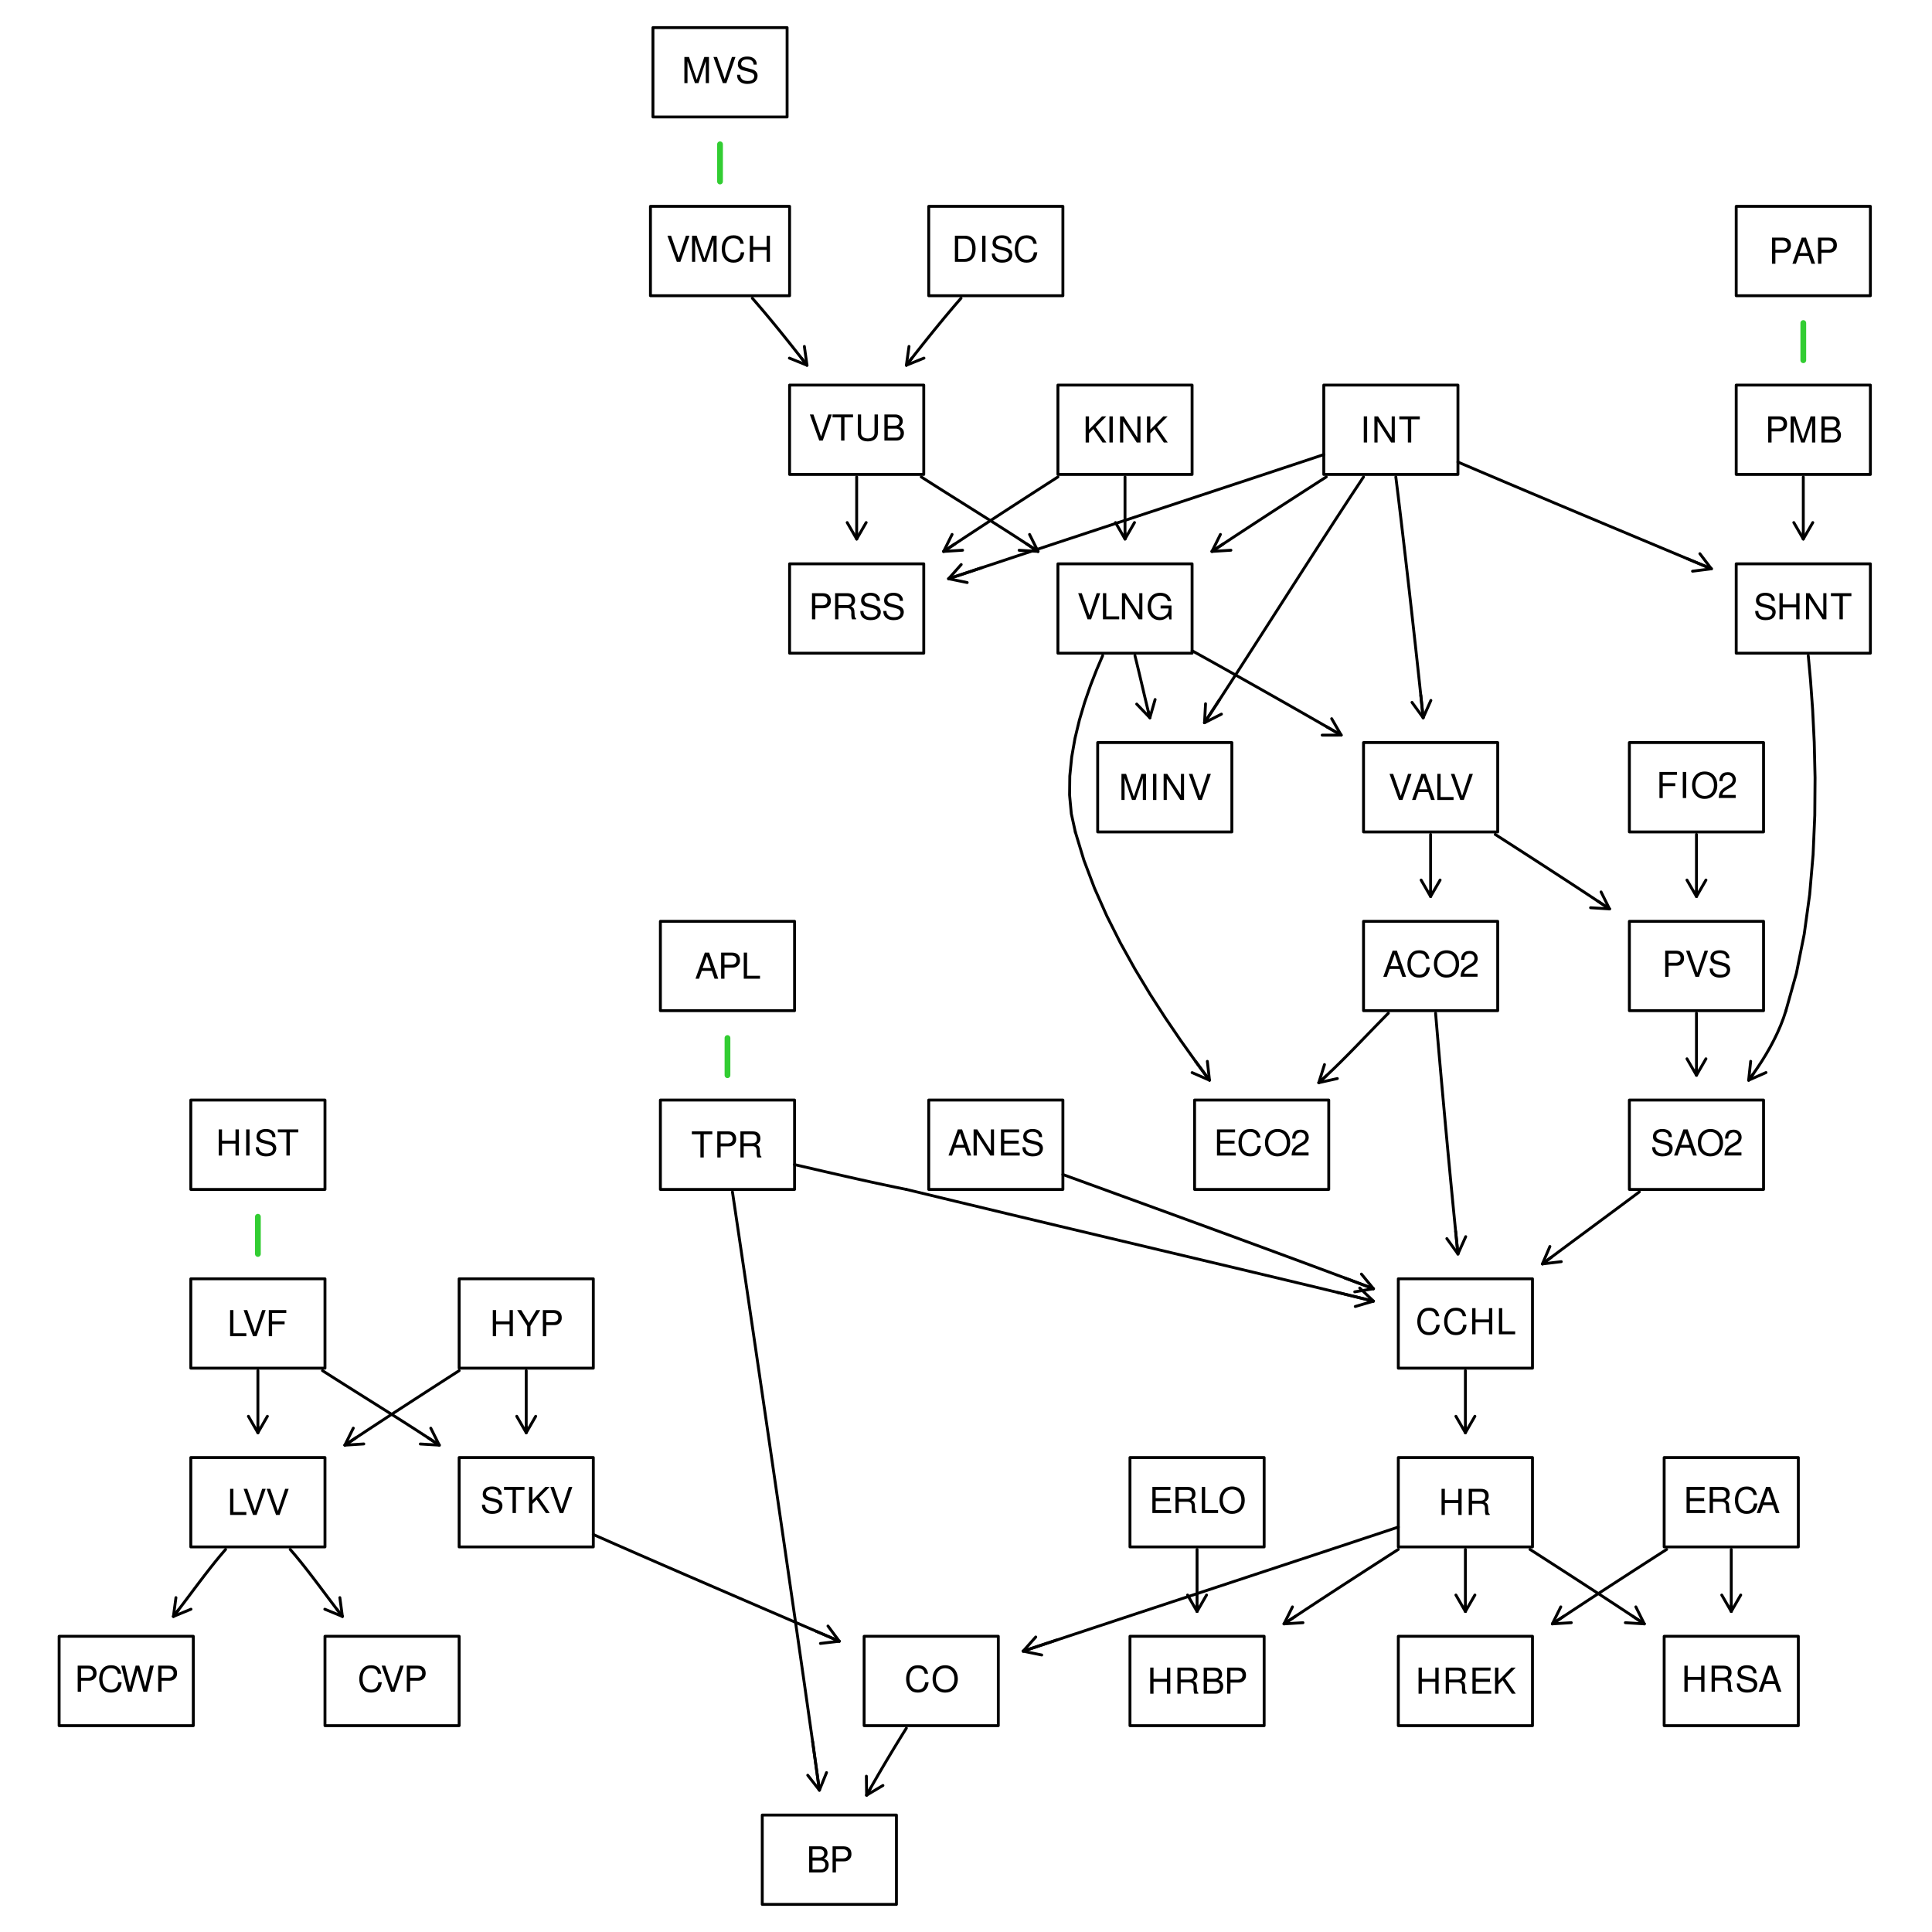 <?xml version="1.0" encoding="UTF-8"?>
<svg xmlns="http://www.w3.org/2000/svg" xmlns:xlink="http://www.w3.org/1999/xlink" width="504" height="504" viewBox="0 0 504 504">
<defs>
<g>
<g id="glyph-0-0">
<path d="M 4.422 -2.047 L 5.125 0 L 6.094 0 L 3.703 -6.812 L 2.594 -6.812 L 0.156 0 L 1.078 0 L 1.797 -2.047 Z M 4.188 -2.781 L 2.016 -2.781 L 3.141 -5.875 Z M 4.188 -2.781 "/>
</g>
<g id="glyph-0-1">
<path d="M 6.188 -4.703 C 5.922 -6.188 5.062 -6.922 3.562 -6.922 C 2.641 -6.922 1.906 -6.641 1.406 -6.078 C 0.781 -5.406 0.453 -4.422 0.453 -3.328 C 0.453 -2.203 0.797 -1.25 1.422 -0.578 C 1.969 -0.031 2.641 0.219 3.516 0.219 C 5.188 0.219 6.125 -0.688 6.328 -2.484 L 5.422 -2.484 C 5.359 -2.016 5.266 -1.703 5.125 -1.422 C 4.844 -0.875 4.266 -0.547 3.531 -0.547 C 2.172 -0.547 1.312 -1.641 1.312 -3.328 C 1.312 -5.078 2.125 -6.156 3.453 -6.156 C 4.016 -6.156 4.516 -6 4.797 -5.734 C 5.062 -5.5 5.188 -5.219 5.297 -4.703 Z M 6.188 -4.703 "/>
</g>
<g id="glyph-0-2">
<path d="M 3.641 -6.922 C 1.688 -6.922 0.359 -5.484 0.359 -3.359 C 0.359 -1.219 1.672 0.219 3.641 0.219 C 4.469 0.219 5.203 -0.031 5.75 -0.5 C 6.5 -1.125 6.938 -2.188 6.938 -3.297 C 6.938 -5.5 5.641 -6.922 3.641 -6.922 Z M 3.641 -6.156 C 5.109 -6.156 6.062 -5.047 6.062 -3.312 C 6.062 -1.672 5.078 -0.547 3.641 -0.547 C 2.188 -0.547 1.219 -1.672 1.219 -3.359 C 1.219 -5.031 2.188 -6.156 3.641 -6.156 Z M 3.641 -6.156 "/>
</g>
<g id="glyph-0-3">
<path d="M 4.734 -0.812 L 1.25 -0.812 C 1.328 -1.375 1.625 -1.734 2.438 -2.219 L 3.375 -2.75 C 4.297 -3.266 4.781 -3.953 4.781 -4.781 C 4.781 -5.344 4.547 -5.875 4.156 -6.234 C 3.766 -6.594 3.281 -6.75 2.656 -6.75 C 1.812 -6.75 1.188 -6.453 0.828 -5.875 C 0.594 -5.516 0.484 -5.109 0.469 -4.422 L 1.297 -4.422 C 1.312 -4.875 1.375 -5.156 1.484 -5.375 C 1.703 -5.781 2.125 -6.031 2.625 -6.031 C 3.375 -6.031 3.938 -5.5 3.938 -4.766 C 3.938 -4.219 3.625 -3.75 3.031 -3.422 L 2.172 -2.922 C 0.797 -2.125 0.391 -1.484 0.312 -0.016 L 4.734 -0.016 Z M 4.734 -0.812 "/>
</g>
<g id="glyph-0-4">
<path d="M 6.031 -6.812 L 5.219 -6.812 L 5.219 -1.25 L 1.656 -6.812 L 0.703 -6.812 L 0.703 0 L 1.531 0 L 1.531 -5.516 L 5.062 0 L 6.031 0 Z M 6.031 -6.812 "/>
</g>
<g id="glyph-0-5">
<path d="M 1.703 -3.109 L 5.422 -3.109 L 5.422 -3.875 L 1.703 -3.875 L 1.703 -6.047 L 5.562 -6.047 L 5.562 -6.812 L 0.844 -6.812 L 0.844 0 L 5.734 0 L 5.734 -0.766 L 1.703 -0.766 Z M 1.703 -3.109 "/>
</g>
<g id="glyph-0-6">
<path d="M 5.562 -4.812 C 5.562 -5.281 5.547 -5.406 5.391 -5.734 C 5.016 -6.516 4.219 -6.922 3.078 -6.922 C 1.578 -6.922 0.656 -6.156 0.656 -4.922 C 0.656 -4.094 1.094 -3.562 1.984 -3.328 L 3.688 -2.891 C 4.547 -2.656 4.938 -2.312 4.938 -1.781 C 4.938 -1.422 4.734 -1.047 4.453 -0.844 C 4.172 -0.641 3.75 -0.547 3.203 -0.547 C 2.453 -0.547 1.953 -0.734 1.625 -1.125 C 1.375 -1.422 1.266 -1.75 1.266 -2.172 L 0.453 -2.172 C 0.453 -1.547 0.578 -1.125 0.844 -0.75 C 1.312 -0.109 2.109 0.219 3.141 0.219 C 3.953 0.219 4.609 0.031 5.062 -0.312 C 5.516 -0.672 5.797 -1.281 5.797 -1.875 C 5.797 -2.703 5.281 -3.328 4.359 -3.578 L 2.641 -4.031 C 1.828 -4.266 1.516 -4.516 1.516 -5.047 C 1.516 -5.734 2.125 -6.188 3.047 -6.188 C 4.125 -6.188 4.734 -5.703 4.75 -4.812 Z M 5.562 -4.812 "/>
</g>
<g id="glyph-0-7">
<path d="M 1.719 -2.891 L 3.859 -2.891 C 4.391 -2.891 4.812 -3.047 5.172 -3.375 C 5.594 -3.75 5.766 -4.188 5.766 -4.812 C 5.766 -6.094 5.016 -6.812 3.656 -6.812 L 0.844 -6.812 L 0.844 0 L 1.719 0 Z M 1.719 -3.656 L 1.719 -6.047 L 3.531 -6.047 C 4.359 -6.047 4.859 -5.594 4.859 -4.844 C 4.859 -4.109 4.359 -3.656 3.531 -3.656 Z M 1.719 -3.656 "/>
</g>
<g id="glyph-0-8">
<path d="M 1.609 -6.812 L 0.75 -6.812 L 0.75 0 L 4.984 0 L 4.984 -0.766 L 1.609 -0.766 Z M 1.609 -6.812 "/>
</g>
<g id="glyph-0-9">
<path d="M 0.734 0 L 3.812 0 C 4.453 0 4.938 -0.172 5.297 -0.562 C 5.641 -0.922 5.828 -1.406 5.828 -1.938 C 5.828 -2.766 5.453 -3.266 4.578 -3.594 C 5.203 -3.891 5.516 -4.375 5.516 -5.078 C 5.516 -5.594 5.328 -6.016 4.984 -6.328 C 4.609 -6.656 4.156 -6.812 3.5 -6.812 L 0.734 -6.812 Z M 1.609 -3.875 L 1.609 -6.047 L 3.281 -6.047 C 3.781 -6.047 4.047 -5.984 4.281 -5.797 C 4.516 -5.609 4.656 -5.328 4.656 -4.969 C 4.656 -4.594 4.516 -4.312 4.281 -4.125 C 4.047 -3.938 3.781 -3.875 3.281 -3.875 Z M 1.609 -0.766 L 1.609 -3.109 L 3.734 -3.109 C 4.5 -3.109 4.953 -2.672 4.953 -1.938 C 4.953 -1.203 4.5 -0.766 3.734 -0.766 Z M 1.609 -0.766 "/>
</g>
<g id="glyph-0-10">
<path d="M 5.156 -3.109 L 5.156 0 L 6.016 0 L 6.016 -6.812 L 5.156 -6.812 L 5.156 -3.875 L 1.641 -3.875 L 1.641 -6.812 L 0.781 -6.812 L 0.781 0 L 1.641 0 L 1.641 -3.109 Z M 5.156 -3.109 "/>
</g>
<g id="glyph-0-11">
<path d="M 3.656 0 L 6.031 -6.812 L 5.109 -6.812 L 3.219 -1.047 L 1.219 -6.812 L 0.281 -6.812 L 2.734 0 Z M 3.656 0 "/>
</g>
<g id="glyph-0-12">
<path d="M 0.828 0 L 3.453 0 C 5.172 0 6.234 -1.297 6.234 -3.406 C 6.234 -5.516 5.188 -6.812 3.453 -6.812 L 0.828 -6.812 Z M 1.703 -0.766 L 1.703 -6.047 L 3.312 -6.047 C 4.656 -6.047 5.359 -5.141 5.359 -3.406 C 5.359 -1.672 4.656 -0.766 3.312 -0.766 Z M 1.703 -0.766 "/>
</g>
<g id="glyph-0-13">
<path d="M 1.812 -6.812 L 0.938 -6.812 L 0.938 0 L 1.812 0 Z M 1.812 -6.812 "/>
</g>
<g id="glyph-0-14">
<path d="M 1.734 -2.938 L 3.984 -2.938 C 4.75 -2.938 5.109 -2.562 5.109 -1.719 L 5.094 -1.109 C 5.094 -0.688 5.172 -0.281 5.281 0 L 6.344 0 L 6.344 -0.219 C 6.016 -0.438 5.953 -0.688 5.938 -1.594 C 5.922 -2.703 5.75 -3.047 5.016 -3.359 C 5.781 -3.75 6.078 -4.203 6.078 -4.984 C 6.078 -6.172 5.359 -6.812 4.016 -6.812 L 0.875 -6.812 L 0.875 0 L 1.734 0 Z M 1.734 -3.703 L 1.734 -6.047 L 3.844 -6.047 C 4.328 -6.047 4.609 -5.969 4.828 -5.781 C 5.062 -5.594 5.172 -5.281 5.172 -4.875 C 5.172 -4.062 4.766 -3.703 3.844 -3.703 Z M 1.734 -3.703 "/>
</g>
<g id="glyph-0-15">
<path d="M 1.703 -3.109 L 4.969 -3.109 L 4.969 -3.875 L 1.703 -3.875 L 1.703 -6.047 L 5.406 -6.047 L 5.406 -6.812 L 0.844 -6.812 L 0.844 0 L 1.703 0 Z M 1.703 -3.109 "/>
</g>
<g id="glyph-0-16">
<path d="M 3.312 -6.047 L 5.547 -6.047 L 5.547 -6.812 L 0.203 -6.812 L 0.203 -6.047 L 2.438 -6.047 L 2.438 0 L 3.312 0 Z M 3.312 -6.047 "/>
</g>
<g id="glyph-0-17">
<path d="M 1.609 -2.375 L 2.719 -3.5 L 5.125 0 L 6.141 0 L 3.344 -4.031 L 6.125 -6.812 L 5 -6.812 L 1.609 -3.359 L 1.609 -6.812 L 0.734 -6.812 L 0.734 0 L 1.609 0 Z M 1.609 -2.375 "/>
</g>
<g id="glyph-0-18">
<path d="M 3.609 -2.672 L 6.172 -6.812 L 5.141 -6.812 L 3.203 -3.5 L 1.203 -6.812 L 0.125 -6.812 L 2.75 -2.672 L 2.75 0 L 3.609 0 Z M 3.609 -2.672 "/>
</g>
<g id="glyph-0-19">
<path d="M 4.375 0 L 6.281 -5.703 L 6.281 0 L 7.109 0 L 7.109 -6.812 L 5.906 -6.812 L 3.922 -0.875 L 1.906 -6.812 L 0.703 -6.812 L 0.703 0 L 1.516 0 L 1.516 -5.703 L 3.453 0 Z M 4.375 0 "/>
</g>
<g id="glyph-0-20">
<path d="M 6.953 0 L 8.688 -6.812 L 7.703 -6.812 L 6.453 -1.281 L 4.906 -6.812 L 3.969 -6.812 L 2.453 -1.281 L 1.172 -6.812 L 0.203 -6.812 L 1.953 0 L 2.906 0 L 4.422 -5.594 L 6 0 Z M 6.953 0 "/>
</g>
<g id="glyph-0-21">
<path d="M 6.625 -3.594 L 3.781 -3.594 L 3.781 -2.828 L 5.859 -2.828 L 5.859 -2.641 C 5.859 -1.422 4.969 -0.547 3.719 -0.547 C 3.031 -0.547 2.406 -0.797 2 -1.25 C 1.547 -1.734 1.281 -2.547 1.281 -3.375 C 1.281 -5.062 2.234 -6.156 3.672 -6.156 C 4.703 -6.156 5.453 -5.625 5.641 -4.75 L 6.531 -4.75 C 6.281 -6.125 5.234 -6.922 3.688 -6.922 C 2.844 -6.922 2.172 -6.703 1.641 -6.266 C 0.844 -5.609 0.406 -4.562 0.406 -3.328 C 0.406 -1.25 1.688 0.219 3.531 0.219 C 4.453 0.219 5.188 -0.125 5.859 -0.875 L 6.078 0.031 L 6.625 0.031 Z M 6.625 -3.594 "/>
</g>
<g id="glyph-0-22">
<path d="M 5.156 -6.812 L 5.156 -2.031 C 5.156 -1.109 4.5 -0.547 3.406 -0.547 C 2.891 -0.547 2.484 -0.672 2.156 -0.906 C 1.828 -1.172 1.656 -1.516 1.656 -2.031 L 1.656 -6.812 L 0.797 -6.812 L 0.797 -2.031 C 0.797 -0.641 1.781 0.219 3.406 0.219 C 5 0.219 6.031 -0.656 6.031 -2.031 L 6.031 -6.812 Z M 5.156 -6.812 "/>
</g>
</g>
</defs>
<rect x="-50.4" y="-50.4" width="604.8" height="604.8" fill="rgb(100%, 100%, 100%)" fill-opacity="1"/>
<path fill="none" stroke-width="0.75" stroke-linecap="round" stroke-linejoin="round" stroke="rgb(0%, 0%, 0%)" stroke-opacity="1" stroke-miterlimit="10" d="M 355.703 263.656 L 390.703 263.656 L 390.703 240.344 L 355.703 240.344 Z M 355.703 263.656 "/>
<path fill="none" stroke-width="0.75" stroke-linecap="round" stroke-linejoin="round" stroke="rgb(0%, 0%, 0%)" stroke-opacity="1" stroke-miterlimit="10" d="M 242.277 310.285 L 277.277 310.285 L 277.277 286.973 L 242.277 286.973 Z M 242.277 310.285 "/>
<path fill="none" stroke-width="0.75" stroke-linecap="round" stroke-linejoin="round" stroke="rgb(0%, 0%, 0%)" stroke-opacity="1" stroke-miterlimit="10" d="M 172.277 263.656 L 207.277 263.656 L 207.277 240.344 L 172.277 240.344 Z M 172.277 263.656 "/>
<path fill="none" stroke-width="0.75" stroke-linecap="round" stroke-linejoin="round" stroke="rgb(0%, 0%, 0%)" stroke-opacity="1" stroke-miterlimit="10" d="M 198.852 496.801 L 233.852 496.801 L 233.852 473.488 L 198.852 473.488 Z M 198.852 496.801 "/>
<path fill="none" stroke-width="0.75" stroke-linecap="round" stroke-linejoin="round" stroke="rgb(0%, 0%, 0%)" stroke-opacity="1" stroke-miterlimit="10" d="M 364.777 356.914 L 399.777 356.914 L 399.777 333.602 L 364.777 333.602 Z M 364.777 356.914 "/>
<path fill="none" stroke-width="0.75" stroke-linecap="round" stroke-linejoin="round" stroke="rgb(0%, 0%, 0%)" stroke-opacity="1" stroke-miterlimit="10" d="M 225.426 450.172 L 260.426 450.172 L 260.426 426.859 L 225.426 426.859 Z M 225.426 450.172 "/>
<path fill="none" stroke-width="0.75" stroke-linecap="round" stroke-linejoin="round" stroke="rgb(0%, 0%, 0%)" stroke-opacity="1" stroke-miterlimit="10" d="M 84.777 450.172 L 119.777 450.172 L 119.777 426.859 L 84.777 426.859 Z M 84.777 450.172 "/>
<path fill="none" stroke-width="0.75" stroke-linecap="round" stroke-linejoin="round" stroke="rgb(0%, 0%, 0%)" stroke-opacity="1" stroke-miterlimit="10" d="M 242.277 77.145 L 277.277 77.145 L 277.277 53.832 L 242.277 53.832 Z M 242.277 77.145 "/>
<path fill="none" stroke-width="0.75" stroke-linecap="round" stroke-linejoin="round" stroke="rgb(0%, 0%, 0%)" stroke-opacity="1" stroke-miterlimit="10" d="M 311.629 310.285 L 346.629 310.285 L 346.629 286.973 L 311.629 286.973 Z M 311.629 310.285 "/>
<path fill="none" stroke-width="0.75" stroke-linecap="round" stroke-linejoin="round" stroke="rgb(0%, 0%, 0%)" stroke-opacity="1" stroke-miterlimit="10" d="M 434.129 403.543 L 469.129 403.543 L 469.129 380.23 L 434.129 380.23 Z M 434.129 403.543 "/>
<path fill="none" stroke-width="0.75" stroke-linecap="round" stroke-linejoin="round" stroke="rgb(0%, 0%, 0%)" stroke-opacity="1" stroke-miterlimit="10" d="M 294.777 403.543 L 329.777 403.543 L 329.777 380.23 L 294.777 380.23 Z M 294.777 403.543 "/>
<path fill="none" stroke-width="0.75" stroke-linecap="round" stroke-linejoin="round" stroke="rgb(0%, 0%, 0%)" stroke-opacity="1" stroke-miterlimit="10" d="M 425.055 217.027 L 460.055 217.027 L 460.055 193.715 L 425.055 193.715 Z M 425.055 217.027 "/>
<path fill="none" stroke-width="0.75" stroke-linecap="round" stroke-linejoin="round" stroke="rgb(0%, 0%, 0%)" stroke-opacity="1" stroke-miterlimit="10" d="M 49.777 310.285 L 84.777 310.285 L 84.777 286.973 L 49.777 286.973 Z M 49.777 310.285 "/>
<path fill="none" stroke-width="0.75" stroke-linecap="round" stroke-linejoin="round" stroke="rgb(0%, 0%, 0%)" stroke-opacity="1" stroke-miterlimit="10" d="M 364.777 403.543 L 399.777 403.543 L 399.777 380.23 L 364.777 380.23 Z M 364.777 403.543 "/>
<path fill="none" stroke-width="0.75" stroke-linecap="round" stroke-linejoin="round" stroke="rgb(0%, 0%, 0%)" stroke-opacity="1" stroke-miterlimit="10" d="M 294.777 450.172 L 329.777 450.172 L 329.777 426.859 L 294.777 426.859 Z M 294.777 450.172 "/>
<path fill="none" stroke-width="0.75" stroke-linecap="round" stroke-linejoin="round" stroke="rgb(0%, 0%, 0%)" stroke-opacity="1" stroke-miterlimit="10" d="M 364.777 450.172 L 399.777 450.172 L 399.777 426.859 L 364.777 426.859 Z M 364.777 450.172 "/>
<path fill="none" stroke-width="0.75" stroke-linecap="round" stroke-linejoin="round" stroke="rgb(0%, 0%, 0%)" stroke-opacity="1" stroke-miterlimit="10" d="M 434.129 450.172 L 469.129 450.172 L 469.129 426.859 L 434.129 426.859 Z M 434.129 450.172 "/>
<path fill="none" stroke-width="0.75" stroke-linecap="round" stroke-linejoin="round" stroke="rgb(0%, 0%, 0%)" stroke-opacity="1" stroke-miterlimit="10" d="M 119.777 356.914 L 154.777 356.914 L 154.777 333.602 L 119.777 333.602 Z M 119.777 356.914 "/>
<path fill="none" stroke-width="0.75" stroke-linecap="round" stroke-linejoin="round" stroke="rgb(0%, 0%, 0%)" stroke-opacity="1" stroke-miterlimit="10" d="M 345.332 123.77 L 380.332 123.77 L 380.332 100.457 L 345.332 100.457 Z M 345.332 123.77 "/>
<path fill="none" stroke-width="0.75" stroke-linecap="round" stroke-linejoin="round" stroke="rgb(0%, 0%, 0%)" stroke-opacity="1" stroke-miterlimit="10" d="M 275.98 123.77 L 310.98 123.77 L 310.98 100.457 L 275.98 100.457 Z M 275.98 123.77 "/>
<path fill="none" stroke-width="0.75" stroke-linecap="round" stroke-linejoin="round" stroke="rgb(0%, 0%, 0%)" stroke-opacity="1" stroke-miterlimit="10" d="M 49.777 356.914 L 84.777 356.914 L 84.777 333.602 L 49.777 333.602 Z M 49.777 356.914 "/>
<path fill="none" stroke-width="0.75" stroke-linecap="round" stroke-linejoin="round" stroke="rgb(0%, 0%, 0%)" stroke-opacity="1" stroke-miterlimit="10" d="M 49.777 403.543 L 84.777 403.543 L 84.777 380.23 L 49.777 380.23 Z M 49.777 403.543 "/>
<path fill="none" stroke-width="0.75" stroke-linecap="round" stroke-linejoin="round" stroke="rgb(0%, 0%, 0%)" stroke-opacity="1" stroke-miterlimit="10" d="M 286.352 217.027 L 321.352 217.027 L 321.352 193.715 L 286.352 193.715 Z M 286.352 217.027 "/>
<path fill="none" stroke-width="0.75" stroke-linecap="round" stroke-linejoin="round" stroke="rgb(0%, 0%, 0%)" stroke-opacity="1" stroke-miterlimit="10" d="M 170.332 30.516 L 205.332 30.516 L 205.332 7.203 L 170.332 7.203 Z M 170.332 30.516 "/>
<path fill="none" stroke-width="0.75" stroke-linecap="round" stroke-linejoin="round" stroke="rgb(0%, 0%, 0%)" stroke-opacity="1" stroke-miterlimit="10" d="M 452.926 77.145 L 487.926 77.145 L 487.926 53.832 L 452.926 53.832 Z M 452.926 77.145 "/>
<path fill="none" stroke-width="0.75" stroke-linecap="round" stroke-linejoin="round" stroke="rgb(0%, 0%, 0%)" stroke-opacity="1" stroke-miterlimit="10" d="M 15.426 450.172 L 50.426 450.172 L 50.426 426.859 L 15.426 426.859 Z M 15.426 450.172 "/>
<path fill="none" stroke-width="0.75" stroke-linecap="round" stroke-linejoin="round" stroke="rgb(0%, 0%, 0%)" stroke-opacity="1" stroke-miterlimit="10" d="M 452.926 123.77 L 487.926 123.77 L 487.926 100.457 L 452.926 100.457 Z M 452.926 123.77 "/>
<path fill="none" stroke-width="0.75" stroke-linecap="round" stroke-linejoin="round" stroke="rgb(0%, 0%, 0%)" stroke-opacity="1" stroke-miterlimit="10" d="M 205.98 170.398 L 240.98 170.398 L 240.98 147.086 L 205.98 147.086 Z M 205.98 170.398 "/>
<path fill="none" stroke-width="0.75" stroke-linecap="round" stroke-linejoin="round" stroke="rgb(0%, 0%, 0%)" stroke-opacity="1" stroke-miterlimit="10" d="M 425.055 263.656 L 460.055 263.656 L 460.055 240.344 L 425.055 240.344 Z M 425.055 263.656 "/>
<path fill="none" stroke-width="0.75" stroke-linecap="round" stroke-linejoin="round" stroke="rgb(0%, 0%, 0%)" stroke-opacity="1" stroke-miterlimit="10" d="M 425.055 310.285 L 460.055 310.285 L 460.055 286.973 L 425.055 286.973 Z M 425.055 310.285 "/>
<path fill="none" stroke-width="0.75" stroke-linecap="round" stroke-linejoin="round" stroke="rgb(0%, 0%, 0%)" stroke-opacity="1" stroke-miterlimit="10" d="M 452.926 170.398 L 487.926 170.398 L 487.926 147.086 L 452.926 147.086 Z M 452.926 170.398 "/>
<path fill="none" stroke-width="0.75" stroke-linecap="round" stroke-linejoin="round" stroke="rgb(0%, 0%, 0%)" stroke-opacity="1" stroke-miterlimit="10" d="M 119.777 403.543 L 154.777 403.543 L 154.777 380.23 L 119.777 380.23 Z M 119.777 403.543 "/>
<path fill="none" stroke-width="0.75" stroke-linecap="round" stroke-linejoin="round" stroke="rgb(0%, 0%, 0%)" stroke-opacity="1" stroke-miterlimit="10" d="M 172.277 310.285 L 207.277 310.285 L 207.277 286.973 L 172.277 286.973 Z M 172.277 310.285 "/>
<path fill="none" stroke-width="0.75" stroke-linecap="round" stroke-linejoin="round" stroke="rgb(0%, 0%, 0%)" stroke-opacity="1" stroke-miterlimit="10" d="M 355.703 217.027 L 390.703 217.027 L 390.703 193.715 L 355.703 193.715 Z M 355.703 217.027 "/>
<path fill="none" stroke-width="0.75" stroke-linecap="round" stroke-linejoin="round" stroke="rgb(0%, 0%, 0%)" stroke-opacity="1" stroke-miterlimit="10" d="M 275.98 170.398 L 310.98 170.398 L 310.98 147.086 L 275.98 147.086 Z M 275.98 170.398 "/>
<path fill="none" stroke-width="0.75" stroke-linecap="round" stroke-linejoin="round" stroke="rgb(0%, 0%, 0%)" stroke-opacity="1" stroke-miterlimit="10" d="M 169.684 77.145 L 205.98 77.145 L 205.98 53.832 L 169.684 53.832 Z M 169.684 77.145 "/>
<path fill="none" stroke-width="0.75" stroke-linecap="round" stroke-linejoin="round" stroke="rgb(0%, 0%, 0%)" stroke-opacity="1" stroke-miterlimit="10" d="M 205.98 123.77 L 240.98 123.77 L 240.98 100.457 L 205.98 100.457 Z M 205.98 123.77 "/>
<g fill="rgb(0%, 0%, 0%)" fill-opacity="1">
<use xlink:href="#glyph-0-0" x="360.703" y="254.816"/>
<use xlink:href="#glyph-0-1" x="366.703" y="254.816"/>
<use xlink:href="#glyph-0-2" x="373.703" y="254.816"/>
<use xlink:href="#glyph-0-3" x="380.703" y="254.816"/>
</g>
<g fill="rgb(0%, 0%, 0%)" fill-opacity="1">
<use xlink:href="#glyph-0-0" x="247.277" y="301.445"/>
<use xlink:href="#glyph-0-4" x="253.277" y="301.445"/>
<use xlink:href="#glyph-0-5" x="260.277" y="301.445"/>
<use xlink:href="#glyph-0-6" x="266.277" y="301.445"/>
</g>
<g fill="rgb(0%, 0%, 0%)" fill-opacity="1">
<use xlink:href="#glyph-0-0" x="181.277" y="255.316"/>
<use xlink:href="#glyph-0-7" x="187.277" y="255.316"/>
<use xlink:href="#glyph-0-8" x="193.277" y="255.316"/>
</g>
<g fill="rgb(0%, 0%, 0%)" fill-opacity="1">
<use xlink:href="#glyph-0-9" x="210.352" y="488.461"/>
<use xlink:href="#glyph-0-7" x="216.352" y="488.461"/>
</g>
<g fill="rgb(0%, 0%, 0%)" fill-opacity="1">
<use xlink:href="#glyph-0-1" x="369.277" y="348.074"/>
<use xlink:href="#glyph-0-1" x="376.277" y="348.074"/>
<use xlink:href="#glyph-0-10" x="383.277" y="348.074"/>
<use xlink:href="#glyph-0-8" x="390.277" y="348.074"/>
</g>
<g fill="rgb(0%, 0%, 0%)" fill-opacity="1">
<use xlink:href="#glyph-0-1" x="235.926" y="441.332"/>
<use xlink:href="#glyph-0-2" x="242.926" y="441.332"/>
</g>
<g fill="rgb(0%, 0%, 0%)" fill-opacity="1">
<use xlink:href="#glyph-0-1" x="93.277" y="441.332"/>
<use xlink:href="#glyph-0-11" x="99.277" y="441.332"/>
<use xlink:href="#glyph-0-7" x="105.277" y="441.332"/>
</g>
<g fill="rgb(0%, 0%, 0%)" fill-opacity="1">
<use xlink:href="#glyph-0-12" x="248.277" y="68.301"/>
<use xlink:href="#glyph-0-13" x="255.277" y="68.301"/>
<use xlink:href="#glyph-0-6" x="258.277" y="68.301"/>
<use xlink:href="#glyph-0-1" x="264.277" y="68.301"/>
</g>
<g fill="rgb(0%, 0%, 0%)" fill-opacity="1">
<use xlink:href="#glyph-0-5" x="316.629" y="301.445"/>
<use xlink:href="#glyph-0-1" x="322.629" y="301.445"/>
<use xlink:href="#glyph-0-2" x="329.629" y="301.445"/>
<use xlink:href="#glyph-0-3" x="336.629" y="301.445"/>
</g>
<g fill="rgb(0%, 0%, 0%)" fill-opacity="1">
<use xlink:href="#glyph-0-5" x="439.129" y="394.703"/>
<use xlink:href="#glyph-0-14" x="445.129" y="394.703"/>
<use xlink:href="#glyph-0-1" x="452.129" y="394.703"/>
<use xlink:href="#glyph-0-0" x="458.129" y="394.703"/>
</g>
<g fill="rgb(0%, 0%, 0%)" fill-opacity="1">
<use xlink:href="#glyph-0-5" x="299.777" y="394.703"/>
<use xlink:href="#glyph-0-14" x="305.777" y="394.703"/>
<use xlink:href="#glyph-0-8" x="312.777" y="394.703"/>
<use xlink:href="#glyph-0-2" x="317.777" y="394.703"/>
</g>
<g fill="rgb(0%, 0%, 0%)" fill-opacity="1">
<use xlink:href="#glyph-0-15" x="432.055" y="208.188"/>
<use xlink:href="#glyph-0-13" x="438.055" y="208.188"/>
<use xlink:href="#glyph-0-2" x="441.055" y="208.188"/>
<use xlink:href="#glyph-0-3" x="448.055" y="208.188"/>
</g>
<g fill="rgb(0%, 0%, 0%)" fill-opacity="1">
<use xlink:href="#glyph-0-10" x="56.277" y="301.445"/>
<use xlink:href="#glyph-0-13" x="63.277" y="301.445"/>
<use xlink:href="#glyph-0-6" x="66.277" y="301.445"/>
<use xlink:href="#glyph-0-16" x="72.277" y="301.445"/>
</g>
<g fill="rgb(0%, 0%, 0%)" fill-opacity="1">
<use xlink:href="#glyph-0-10" x="375.277" y="395.203"/>
<use xlink:href="#glyph-0-14" x="382.277" y="395.203"/>
</g>
<g fill="rgb(0%, 0%, 0%)" fill-opacity="1">
<use xlink:href="#glyph-0-10" x="299.277" y="441.832"/>
<use xlink:href="#glyph-0-14" x="306.277" y="441.832"/>
<use xlink:href="#glyph-0-9" x="313.277" y="441.832"/>
<use xlink:href="#glyph-0-7" x="319.277" y="441.832"/>
</g>
<g fill="rgb(0%, 0%, 0%)" fill-opacity="1">
<use xlink:href="#glyph-0-10" x="369.277" y="441.832"/>
<use xlink:href="#glyph-0-14" x="376.277" y="441.832"/>
<use xlink:href="#glyph-0-5" x="383.277" y="441.832"/>
<use xlink:href="#glyph-0-17" x="389.277" y="441.832"/>
</g>
<g fill="rgb(0%, 0%, 0%)" fill-opacity="1">
<use xlink:href="#glyph-0-10" x="438.629" y="441.332"/>
<use xlink:href="#glyph-0-14" x="445.629" y="441.332"/>
<use xlink:href="#glyph-0-6" x="452.629" y="441.332"/>
<use xlink:href="#glyph-0-0" x="458.629" y="441.332"/>
</g>
<g fill="rgb(0%, 0%, 0%)" fill-opacity="1">
<use xlink:href="#glyph-0-10" x="127.777" y="348.574"/>
<use xlink:href="#glyph-0-18" x="134.777" y="348.574"/>
<use xlink:href="#glyph-0-7" x="140.777" y="348.574"/>
</g>
<g fill="rgb(0%, 0%, 0%)" fill-opacity="1">
<use xlink:href="#glyph-0-13" x="354.832" y="115.43"/>
<use xlink:href="#glyph-0-4" x="357.832" y="115.43"/>
<use xlink:href="#glyph-0-16" x="364.832" y="115.43"/>
</g>
<g fill="rgb(0%, 0%, 0%)" fill-opacity="1">
<use xlink:href="#glyph-0-17" x="282.48" y="115.43"/>
<use xlink:href="#glyph-0-13" x="288.48" y="115.43"/>
<use xlink:href="#glyph-0-4" x="291.48" y="115.43"/>
<use xlink:href="#glyph-0-17" x="298.48" y="115.43"/>
</g>
<g fill="rgb(0%, 0%, 0%)" fill-opacity="1">
<use xlink:href="#glyph-0-8" x="59.277" y="348.574"/>
<use xlink:href="#glyph-0-11" x="63.277" y="348.574"/>
<use xlink:href="#glyph-0-15" x="69.277" y="348.574"/>
</g>
<g fill="rgb(0%, 0%, 0%)" fill-opacity="1">
<use xlink:href="#glyph-0-8" x="59.277" y="395.203"/>
<use xlink:href="#glyph-0-11" x="63.277" y="395.203"/>
<use xlink:href="#glyph-0-11" x="69.277" y="395.203"/>
</g>
<g fill="rgb(0%, 0%, 0%)" fill-opacity="1">
<use xlink:href="#glyph-0-19" x="291.852" y="208.688"/>
<use xlink:href="#glyph-0-13" x="299.852" y="208.688"/>
<use xlink:href="#glyph-0-4" x="302.852" y="208.688"/>
<use xlink:href="#glyph-0-11" x="309.852" y="208.688"/>
</g>
<g fill="rgb(0%, 0%, 0%)" fill-opacity="1">
<use xlink:href="#glyph-0-19" x="177.832" y="21.672"/>
<use xlink:href="#glyph-0-11" x="185.832" y="21.672"/>
<use xlink:href="#glyph-0-6" x="191.832" y="21.672"/>
</g>
<g fill="rgb(0%, 0%, 0%)" fill-opacity="1">
<use xlink:href="#glyph-0-7" x="461.426" y="68.801"/>
<use xlink:href="#glyph-0-0" x="467.426" y="68.801"/>
<use xlink:href="#glyph-0-7" x="473.426" y="68.801"/>
</g>
<g fill="rgb(0%, 0%, 0%)" fill-opacity="1">
<use xlink:href="#glyph-0-7" x="19.426" y="441.332"/>
<use xlink:href="#glyph-0-1" x="25.426" y="441.332"/>
<use xlink:href="#glyph-0-20" x="31.426" y="441.332"/>
<use xlink:href="#glyph-0-7" x="40.426" y="441.332"/>
</g>
<g fill="rgb(0%, 0%, 0%)" fill-opacity="1">
<use xlink:href="#glyph-0-7" x="460.426" y="115.43"/>
<use xlink:href="#glyph-0-19" x="466.426" y="115.43"/>
<use xlink:href="#glyph-0-9" x="474.426" y="115.43"/>
</g>
<g fill="rgb(0%, 0%, 0%)" fill-opacity="1">
<use xlink:href="#glyph-0-7" x="210.98" y="161.559"/>
<use xlink:href="#glyph-0-14" x="216.98" y="161.559"/>
<use xlink:href="#glyph-0-6" x="223.98" y="161.559"/>
<use xlink:href="#glyph-0-6" x="229.98" y="161.559"/>
</g>
<g fill="rgb(0%, 0%, 0%)" fill-opacity="1">
<use xlink:href="#glyph-0-7" x="433.555" y="254.816"/>
<use xlink:href="#glyph-0-11" x="439.555" y="254.816"/>
<use xlink:href="#glyph-0-6" x="445.555" y="254.816"/>
</g>
<g fill="rgb(0%, 0%, 0%)" fill-opacity="1">
<use xlink:href="#glyph-0-6" x="430.555" y="301.445"/>
<use xlink:href="#glyph-0-0" x="436.555" y="301.445"/>
<use xlink:href="#glyph-0-2" x="442.555" y="301.445"/>
<use xlink:href="#glyph-0-3" x="449.555" y="301.445"/>
</g>
<g fill="rgb(0%, 0%, 0%)" fill-opacity="1">
<use xlink:href="#glyph-0-6" x="457.426" y="161.559"/>
<use xlink:href="#glyph-0-10" x="463.426" y="161.559"/>
<use xlink:href="#glyph-0-4" x="470.426" y="161.559"/>
<use xlink:href="#glyph-0-16" x="477.426" y="161.559"/>
</g>
<g fill="rgb(0%, 0%, 0%)" fill-opacity="1">
<use xlink:href="#glyph-0-6" x="125.277" y="394.703"/>
<use xlink:href="#glyph-0-16" x="131.277" y="394.703"/>
<use xlink:href="#glyph-0-17" x="137.277" y="394.703"/>
<use xlink:href="#glyph-0-11" x="143.277" y="394.703"/>
</g>
<g fill="rgb(0%, 0%, 0%)" fill-opacity="1">
<use xlink:href="#glyph-0-16" x="180.277" y="301.945"/>
<use xlink:href="#glyph-0-7" x="186.277" y="301.945"/>
<use xlink:href="#glyph-0-14" x="192.277" y="301.945"/>
</g>
<g fill="rgb(0%, 0%, 0%)" fill-opacity="1">
<use xlink:href="#glyph-0-11" x="362.203" y="208.688"/>
<use xlink:href="#glyph-0-0" x="368.203" y="208.688"/>
<use xlink:href="#glyph-0-8" x="374.203" y="208.688"/>
<use xlink:href="#glyph-0-11" x="378.203" y="208.688"/>
</g>
<g fill="rgb(0%, 0%, 0%)" fill-opacity="1">
<use xlink:href="#glyph-0-11" x="280.98" y="161.559"/>
<use xlink:href="#glyph-0-8" x="286.98" y="161.559"/>
<use xlink:href="#glyph-0-4" x="291.98" y="161.559"/>
<use xlink:href="#glyph-0-21" x="298.98" y="161.559"/>
</g>
<g fill="rgb(0%, 0%, 0%)" fill-opacity="1">
<use xlink:href="#glyph-0-11" x="173.832" y="68.301"/>
<use xlink:href="#glyph-0-19" x="179.832" y="68.301"/>
<use xlink:href="#glyph-0-1" x="187.832" y="68.301"/>
<use xlink:href="#glyph-0-10" x="194.832" y="68.301"/>
</g>
<g fill="rgb(0%, 0%, 0%)" fill-opacity="1">
<use xlink:href="#glyph-0-11" x="210.98" y="114.93"/>
<use xlink:href="#glyph-0-16" x="216.98" y="114.93"/>
<use xlink:href="#glyph-0-22" x="222.98" y="114.93"/>
<use xlink:href="#glyph-0-9" x="229.98" y="114.93"/>
</g>
<path fill="none" stroke-width="0.75" stroke-linecap="round" stroke-linejoin="round" stroke="rgb(0%, 0%, 0%)" stroke-opacity="1" stroke-miterlimit="10" d="M 374.5 264.305 L 374.926 269.332 L 375.418 275.004 L 375.965 281.18 L 376.555 287.723 L 377.172 294.5 L 377.812 301.375 L 378.461 308.211 L 379.105 314.871 L 379.734 321.223 L 380.332 327.125 "/>
<path fill="none" stroke-width="0.75" stroke-linecap="round" stroke-linejoin="round" stroke="rgb(0%, 0%, 0%)" stroke-opacity="1" stroke-miterlimit="10" d="M 379.734 321.223 L 380.332 327.125 "/>
<path fill="none" stroke-width="0.75" stroke-linecap="round" stroke-linejoin="round" stroke="rgb(0%, 0%, 0%)" stroke-opacity="1" stroke-miterlimit="10" d="M 377.438 323.109 L 380.332 327.125 L 382.363 322.605 "/>
<path fill="none" stroke-width="0.75" stroke-linecap="round" stroke-linejoin="round" stroke="rgb(0%, 0%, 0%)" stroke-opacity="1" stroke-miterlimit="10" d="M 362.184 264.305 L 360.594 265.914 L 358.93 267.621 L 357.203 269.406 L 355.422 271.246 L 353.598 273.129 L 351.73 275.031 L 349.836 276.93 L 347.914 278.812 L 345.98 280.652 L 344.035 282.438 "/>
<path fill="none" stroke-width="0.75" stroke-linecap="round" stroke-linejoin="round" stroke="rgb(0%, 0%, 0%)" stroke-opacity="1" stroke-miterlimit="10" d="M 345.98 280.652 L 344.035 282.438 "/>
<path fill="none" stroke-width="0.75" stroke-linecap="round" stroke-linejoin="round" stroke="rgb(0%, 0%, 0%)" stroke-opacity="1" stroke-miterlimit="10" d="M 345.52 277.715 L 344.035 282.438 L 348.871 281.363 "/>
<path fill="none" stroke-width="0.75" stroke-linecap="round" stroke-linejoin="round" stroke="rgb(0%, 0%, 0%)" stroke-opacity="1" stroke-miterlimit="10" d="M 277.277 306.398 L 284.098 308.879 L 291.613 311.613 L 299.68 314.547 L 308.129 317.633 L 316.816 320.809 L 325.578 324.027 L 334.262 327.227 L 342.715 330.355 L 350.777 333.363 L 358.297 336.191 "/>
<path fill="none" stroke-width="0.75" stroke-linecap="round" stroke-linejoin="round" stroke="rgb(0%, 0%, 0%)" stroke-opacity="1" stroke-miterlimit="10" d="M 350.777 333.363 L 358.297 336.191 "/>
<path fill="none" stroke-width="0.75" stroke-linecap="round" stroke-linejoin="round" stroke="rgb(0%, 0%, 0%)" stroke-opacity="1" stroke-miterlimit="10" d="M 353.41 337 L 358.297 336.191 L 355.152 332.363 "/>
<path fill="none" stroke-width="1.5" stroke-linecap="round" stroke-linejoin="round" stroke="rgb(19.608%, 80.392%, 19.608%)" stroke-opacity="1" stroke-miterlimit="10" d="M 189.777 270.781 L 189.777 280.496 "/>
<path fill="none" stroke-width="0.75" stroke-linecap="round" stroke-linejoin="round" stroke="rgb(0%, 0%, 0%)" stroke-opacity="1" stroke-miterlimit="10" d="M 382.277 357.562 L 382.277 373.754 "/>
<path fill="none" stroke-width="0.75" stroke-linecap="round" stroke-linejoin="round" stroke="rgb(0%, 0%, 0%)" stroke-opacity="1" stroke-miterlimit="10" d="M 382.277 372.18 L 382.277 373.754 "/>
<path fill="none" stroke-width="0.75" stroke-linecap="round" stroke-linejoin="round" stroke="rgb(0%, 0%, 0%)" stroke-opacity="1" stroke-miterlimit="10" d="M 379.801 369.465 L 382.277 373.754 L 384.754 369.465 "/>
<path fill="none" stroke-width="0.75" stroke-linecap="round" stroke-linejoin="round" stroke="rgb(0%, 0%, 0%)" stroke-opacity="1" stroke-miterlimit="10" d="M 236.445 450.82 L 235.453 452.41 L 234.434 454.066 L 233.387 455.777 L 232.328 457.535 L 231.258 459.32 L 230.191 461.125 L 229.129 462.938 L 228.086 464.746 L 227.062 466.539 L 226.074 468.305 "/>
<path fill="none" stroke-width="0.75" stroke-linecap="round" stroke-linejoin="round" stroke="rgb(0%, 0%, 0%)" stroke-opacity="1" stroke-miterlimit="10" d="M 227.062 466.539 L 226.074 468.305 "/>
<path fill="none" stroke-width="0.75" stroke-linecap="round" stroke-linejoin="round" stroke="rgb(0%, 0%, 0%)" stroke-opacity="1" stroke-miterlimit="10" d="M 226.012 463.355 L 226.074 468.305 L 230.332 465.777 "/>
<path fill="none" stroke-width="0.75" stroke-linecap="round" stroke-linejoin="round" stroke="rgb(0%, 0%, 0%)" stroke-opacity="1" stroke-miterlimit="10" d="M 250.703 77.789 L 249.324 79.383 L 247.914 81.039 L 246.48 82.75 L 245.031 84.504 L 243.574 86.289 L 242.117 88.094 L 240.668 89.906 L 239.234 91.719 L 237.824 93.512 L 236.445 95.277 "/>
<path fill="none" stroke-width="0.75" stroke-linecap="round" stroke-linejoin="round" stroke="rgb(0%, 0%, 0%)" stroke-opacity="1" stroke-miterlimit="10" d="M 237.824 93.512 L 236.445 95.277 "/>
<path fill="none" stroke-width="0.75" stroke-linecap="round" stroke-linejoin="round" stroke="rgb(0%, 0%, 0%)" stroke-opacity="1" stroke-miterlimit="10" d="M 237.133 90.371 L 236.445 95.277 L 241.035 93.422 "/>
<path fill="none" stroke-width="0.75" stroke-linecap="round" stroke-linejoin="round" stroke="rgb(0%, 0%, 0%)" stroke-opacity="1" stroke-miterlimit="10" d="M 434.777 404.191 L 432 405.977 L 429.125 407.828 L 426.172 409.734 L 423.164 411.684 L 420.113 413.66 L 417.043 415.66 L 413.977 417.668 L 410.926 419.672 L 407.914 421.66 L 404.965 423.617 "/>
<path fill="none" stroke-width="0.75" stroke-linecap="round" stroke-linejoin="round" stroke="rgb(0%, 0%, 0%)" stroke-opacity="1" stroke-miterlimit="10" d="M 407.914 421.66 L 404.965 423.617 "/>
<path fill="none" stroke-width="0.75" stroke-linecap="round" stroke-linejoin="round" stroke="rgb(0%, 0%, 0%)" stroke-opacity="1" stroke-miterlimit="10" d="M 407.164 419.184 L 404.965 423.617 L 409.906 423.309 "/>
<path fill="none" stroke-width="0.75" stroke-linecap="round" stroke-linejoin="round" stroke="rgb(0%, 0%, 0%)" stroke-opacity="1" stroke-miterlimit="10" d="M 451.629 404.191 L 451.629 420.383 "/>
<path fill="none" stroke-width="0.75" stroke-linecap="round" stroke-linejoin="round" stroke="rgb(0%, 0%, 0%)" stroke-opacity="1" stroke-miterlimit="10" d="M 451.629 418.809 L 451.629 420.383 "/>
<path fill="none" stroke-width="0.75" stroke-linecap="round" stroke-linejoin="round" stroke="rgb(0%, 0%, 0%)" stroke-opacity="1" stroke-miterlimit="10" d="M 449.152 416.094 L 451.629 420.383 L 454.105 416.094 "/>
<path fill="none" stroke-width="0.75" stroke-linecap="round" stroke-linejoin="round" stroke="rgb(0%, 0%, 0%)" stroke-opacity="1" stroke-miterlimit="10" d="M 312.277 404.191 L 312.277 420.383 "/>
<path fill="none" stroke-width="0.75" stroke-linecap="round" stroke-linejoin="round" stroke="rgb(0%, 0%, 0%)" stroke-opacity="1" stroke-miterlimit="10" d="M 312.277 418.809 L 312.277 420.383 "/>
<path fill="none" stroke-width="0.75" stroke-linecap="round" stroke-linejoin="round" stroke="rgb(0%, 0%, 0%)" stroke-opacity="1" stroke-miterlimit="10" d="M 309.801 416.094 L 312.277 420.383 L 314.754 416.094 "/>
<path fill="none" stroke-width="0.75" stroke-linecap="round" stroke-linejoin="round" stroke="rgb(0%, 0%, 0%)" stroke-opacity="1" stroke-miterlimit="10" d="M 442.555 217.676 L 442.555 233.867 "/>
<path fill="none" stroke-width="0.75" stroke-linecap="round" stroke-linejoin="round" stroke="rgb(0%, 0%, 0%)" stroke-opacity="1" stroke-miterlimit="10" d="M 442.555 232.293 L 442.555 233.867 "/>
<path fill="none" stroke-width="0.75" stroke-linecap="round" stroke-linejoin="round" stroke="rgb(0%, 0%, 0%)" stroke-opacity="1" stroke-miterlimit="10" d="M 440.078 229.578 L 442.555 233.867 L 445.031 229.578 "/>
<path fill="none" stroke-width="1.5" stroke-linecap="round" stroke-linejoin="round" stroke="rgb(19.608%, 80.392%, 19.608%)" stroke-opacity="1" stroke-miterlimit="10" d="M 67.277 317.41 L 67.277 327.125 "/>
<path fill="none" stroke-width="0.75" stroke-linecap="round" stroke-linejoin="round" stroke="rgb(0%, 0%, 0%)" stroke-opacity="1" stroke-miterlimit="10" d="M 364.777 398.363 L 356.629 401.07 L 347.508 404.094 L 337.637 407.355 L 327.246 410.785 L 316.57 414.309 L 305.836 417.852 L 295.273 421.34 L 285.113 424.703 L 275.582 427.859 L 266.906 430.742 "/>
<path fill="none" stroke-width="0.75" stroke-linecap="round" stroke-linejoin="round" stroke="rgb(0%, 0%, 0%)" stroke-opacity="1" stroke-miterlimit="10" d="M 275.582 427.859 L 266.906 430.742 "/>
<path fill="none" stroke-width="0.75" stroke-linecap="round" stroke-linejoin="round" stroke="rgb(0%, 0%, 0%)" stroke-opacity="1" stroke-miterlimit="10" d="M 270.195 427.039 L 266.906 430.742 L 271.758 431.738 "/>
<path fill="none" stroke-width="0.75" stroke-linecap="round" stroke-linejoin="round" stroke="rgb(0%, 0%, 0%)" stroke-opacity="1" stroke-miterlimit="10" d="M 364.777 404.191 L 362 405.977 L 359.125 407.828 L 356.172 409.734 L 353.164 411.684 L 350.113 413.66 L 347.043 415.66 L 343.977 417.668 L 340.926 419.672 L 337.914 421.66 L 334.965 423.617 "/>
<path fill="none" stroke-width="0.75" stroke-linecap="round" stroke-linejoin="round" stroke="rgb(0%, 0%, 0%)" stroke-opacity="1" stroke-miterlimit="10" d="M 337.914 421.66 L 334.965 423.617 "/>
<path fill="none" stroke-width="0.75" stroke-linecap="round" stroke-linejoin="round" stroke="rgb(0%, 0%, 0%)" stroke-opacity="1" stroke-miterlimit="10" d="M 337.164 419.184 L 334.965 423.617 L 339.906 423.309 "/>
<path fill="none" stroke-width="0.75" stroke-linecap="round" stroke-linejoin="round" stroke="rgb(0%, 0%, 0%)" stroke-opacity="1" stroke-miterlimit="10" d="M 382.277 404.191 L 382.277 420.383 "/>
<path fill="none" stroke-width="0.75" stroke-linecap="round" stroke-linejoin="round" stroke="rgb(0%, 0%, 0%)" stroke-opacity="1" stroke-miterlimit="10" d="M 382.277 418.809 L 382.277 420.383 "/>
<path fill="none" stroke-width="0.75" stroke-linecap="round" stroke-linejoin="round" stroke="rgb(0%, 0%, 0%)" stroke-opacity="1" stroke-miterlimit="10" d="M 379.801 416.094 L 382.277 420.383 L 384.754 416.094 "/>
<path fill="none" stroke-width="0.75" stroke-linecap="round" stroke-linejoin="round" stroke="rgb(0%, 0%, 0%)" stroke-opacity="1" stroke-miterlimit="10" d="M 399.129 404.191 L 401.906 405.977 L 404.781 407.828 L 407.734 409.734 L 410.746 411.684 L 413.793 413.66 L 416.863 415.66 L 419.934 417.668 L 422.98 419.672 L 425.992 421.66 L 428.945 423.617 "/>
<path fill="none" stroke-width="0.75" stroke-linecap="round" stroke-linejoin="round" stroke="rgb(0%, 0%, 0%)" stroke-opacity="1" stroke-miterlimit="10" d="M 425.992 421.66 L 428.945 423.617 "/>
<path fill="none" stroke-width="0.75" stroke-linecap="round" stroke-linejoin="round" stroke="rgb(0%, 0%, 0%)" stroke-opacity="1" stroke-miterlimit="10" d="M 424.004 423.309 L 428.945 423.617 L 426.742 419.184 "/>
<path fill="none" stroke-width="0.75" stroke-linecap="round" stroke-linejoin="round" stroke="rgb(0%, 0%, 0%)" stroke-opacity="1" stroke-miterlimit="10" d="M 119.777 357.562 L 117 359.348 L 114.125 361.199 L 111.172 363.105 L 108.164 365.055 L 105.113 367.035 L 102.043 369.031 L 98.977 371.039 L 95.926 373.043 L 92.914 375.031 L 89.965 376.992 "/>
<path fill="none" stroke-width="0.75" stroke-linecap="round" stroke-linejoin="round" stroke="rgb(0%, 0%, 0%)" stroke-opacity="1" stroke-miterlimit="10" d="M 92.914 375.031 L 89.965 376.992 "/>
<path fill="none" stroke-width="0.75" stroke-linecap="round" stroke-linejoin="round" stroke="rgb(0%, 0%, 0%)" stroke-opacity="1" stroke-miterlimit="10" d="M 92.164 372.555 L 89.965 376.992 L 94.906 376.68 "/>
<path fill="none" stroke-width="0.75" stroke-linecap="round" stroke-linejoin="round" stroke="rgb(0%, 0%, 0%)" stroke-opacity="1" stroke-miterlimit="10" d="M 137.277 357.562 L 137.277 373.754 "/>
<path fill="none" stroke-width="0.75" stroke-linecap="round" stroke-linejoin="round" stroke="rgb(0%, 0%, 0%)" stroke-opacity="1" stroke-miterlimit="10" d="M 137.277 372.18 L 137.277 373.754 "/>
<path fill="none" stroke-width="0.75" stroke-linecap="round" stroke-linejoin="round" stroke="rgb(0%, 0%, 0%)" stroke-opacity="1" stroke-miterlimit="10" d="M 134.801 369.465 L 137.277 373.754 L 139.754 369.465 "/>
<path fill="none" stroke-width="0.75" stroke-linecap="round" stroke-linejoin="round" stroke="rgb(0%, 0%, 0%)" stroke-opacity="1" stroke-miterlimit="10" d="M 355.703 124.418 L 352.355 129.484 L 348.59 135.254 L 344.496 141.574 L 340.168 148.293 L 335.691 155.262 L 331.156 162.328 L 326.652 169.34 L 322.27 176.145 L 318.098 182.594 L 314.223 188.535 "/>
<path fill="none" stroke-width="0.75" stroke-linecap="round" stroke-linejoin="round" stroke="rgb(0%, 0%, 0%)" stroke-opacity="1" stroke-miterlimit="10" d="M 318.098 182.594 L 314.223 188.535 "/>
<path fill="none" stroke-width="0.75" stroke-linecap="round" stroke-linejoin="round" stroke="rgb(0%, 0%, 0%)" stroke-opacity="1" stroke-miterlimit="10" d="M 314.492 183.59 L 314.223 188.535 L 318.637 186.293 "/>
<path fill="none" stroke-width="0.75" stroke-linecap="round" stroke-linejoin="round" stroke="rgb(0%, 0%, 0%)" stroke-opacity="1" stroke-miterlimit="10" d="M 345.332 118.59 L 337.184 121.297 L 328.062 124.32 L 318.191 127.582 L 307.805 131.016 L 297.129 134.539 L 286.395 138.082 L 275.832 141.57 L 265.668 144.93 L 256.137 148.09 L 247.465 150.973 "/>
<path fill="none" stroke-width="0.75" stroke-linecap="round" stroke-linejoin="round" stroke="rgb(0%, 0%, 0%)" stroke-opacity="1" stroke-miterlimit="10" d="M 256.137 148.09 L 247.465 150.973 "/>
<path fill="none" stroke-width="0.75" stroke-linecap="round" stroke-linejoin="round" stroke="rgb(0%, 0%, 0%)" stroke-opacity="1" stroke-miterlimit="10" d="M 250.75 147.27 L 247.465 150.973 L 252.312 151.969 "/>
<path fill="none" stroke-width="0.75" stroke-linecap="round" stroke-linejoin="round" stroke="rgb(0%, 0%, 0%)" stroke-opacity="1" stroke-miterlimit="10" d="M 380.332 120.535 L 386.051 122.973 L 392.25 125.605 L 398.82 128.383 L 405.656 131.27 L 412.66 134.215 L 419.719 137.18 L 426.734 140.121 L 433.594 142.996 L 440.199 145.766 L 446.445 148.383 "/>
<path fill="none" stroke-width="0.75" stroke-linecap="round" stroke-linejoin="round" stroke="rgb(0%, 0%, 0%)" stroke-opacity="1" stroke-miterlimit="10" d="M 440.199 145.766 L 446.445 148.383 "/>
<path fill="none" stroke-width="0.75" stroke-linecap="round" stroke-linejoin="round" stroke="rgb(0%, 0%, 0%)" stroke-opacity="1" stroke-miterlimit="10" d="M 441.531 149.008 L 446.445 148.383 L 443.445 144.441 "/>
<path fill="none" stroke-width="0.75" stroke-linecap="round" stroke-linejoin="round" stroke="rgb(0%, 0%, 0%)" stroke-opacity="1" stroke-miterlimit="10" d="M 364.129 124.418 L 364.75 129.449 L 365.43 135.117 L 366.16 141.293 L 366.918 147.836 L 367.695 154.613 L 368.469 161.488 L 369.23 168.324 L 369.957 174.984 L 370.641 181.336 L 371.258 187.238 "/>
<path fill="none" stroke-width="0.75" stroke-linecap="round" stroke-linejoin="round" stroke="rgb(0%, 0%, 0%)" stroke-opacity="1" stroke-miterlimit="10" d="M 370.641 181.336 L 371.258 187.238 "/>
<path fill="none" stroke-width="0.75" stroke-linecap="round" stroke-linejoin="round" stroke="rgb(0%, 0%, 0%)" stroke-opacity="1" stroke-miterlimit="10" d="M 368.348 183.23 L 371.258 187.238 L 373.273 182.715 "/>
<path fill="none" stroke-width="0.75" stroke-linecap="round" stroke-linejoin="round" stroke="rgb(0%, 0%, 0%)" stroke-opacity="1" stroke-miterlimit="10" d="M 345.98 124.418 L 343.203 126.203 L 340.328 128.055 L 337.379 129.961 L 334.367 131.91 L 331.316 133.891 L 328.25 135.891 L 325.18 137.898 L 322.129 139.898 L 319.117 141.887 L 316.168 143.848 "/>
<path fill="none" stroke-width="0.75" stroke-linecap="round" stroke-linejoin="round" stroke="rgb(0%, 0%, 0%)" stroke-opacity="1" stroke-miterlimit="10" d="M 319.117 141.887 L 316.168 143.848 "/>
<path fill="none" stroke-width="0.75" stroke-linecap="round" stroke-linejoin="round" stroke="rgb(0%, 0%, 0%)" stroke-opacity="1" stroke-miterlimit="10" d="M 318.371 139.414 L 316.168 143.848 L 321.109 143.539 "/>
<path fill="none" stroke-width="0.75" stroke-linecap="round" stroke-linejoin="round" stroke="rgb(0%, 0%, 0%)" stroke-opacity="1" stroke-miterlimit="10" d="M 275.98 124.418 L 273.203 126.203 L 270.328 128.055 L 267.379 129.961 L 264.367 131.91 L 261.316 133.891 L 258.25 135.891 L 255.18 137.898 L 252.129 139.898 L 249.117 141.887 L 246.168 143.848 "/>
<path fill="none" stroke-width="0.75" stroke-linecap="round" stroke-linejoin="round" stroke="rgb(0%, 0%, 0%)" stroke-opacity="1" stroke-miterlimit="10" d="M 249.117 141.887 L 246.168 143.848 "/>
<path fill="none" stroke-width="0.75" stroke-linecap="round" stroke-linejoin="round" stroke="rgb(0%, 0%, 0%)" stroke-opacity="1" stroke-miterlimit="10" d="M 248.371 139.414 L 246.168 143.848 L 251.109 143.539 "/>
<path fill="none" stroke-width="0.75" stroke-linecap="round" stroke-linejoin="round" stroke="rgb(0%, 0%, 0%)" stroke-opacity="1" stroke-miterlimit="10" d="M 293.48 124.418 L 293.48 140.609 "/>
<path fill="none" stroke-width="0.75" stroke-linecap="round" stroke-linejoin="round" stroke="rgb(0%, 0%, 0%)" stroke-opacity="1" stroke-miterlimit="10" d="M 293.48 139.035 L 293.48 140.609 "/>
<path fill="none" stroke-width="0.75" stroke-linecap="round" stroke-linejoin="round" stroke="rgb(0%, 0%, 0%)" stroke-opacity="1" stroke-miterlimit="10" d="M 291.004 136.32 L 293.48 140.609 L 295.957 136.32 "/>
<path fill="none" stroke-width="0.75" stroke-linecap="round" stroke-linejoin="round" stroke="rgb(0%, 0%, 0%)" stroke-opacity="1" stroke-miterlimit="10" d="M 67.277 357.562 L 67.277 373.754 "/>
<path fill="none" stroke-width="0.75" stroke-linecap="round" stroke-linejoin="round" stroke="rgb(0%, 0%, 0%)" stroke-opacity="1" stroke-miterlimit="10" d="M 67.277 372.18 L 67.277 373.754 "/>
<path fill="none" stroke-width="0.75" stroke-linecap="round" stroke-linejoin="round" stroke="rgb(0%, 0%, 0%)" stroke-opacity="1" stroke-miterlimit="10" d="M 64.801 369.465 L 67.277 373.754 L 69.754 369.465 "/>
<path fill="none" stroke-width="0.75" stroke-linecap="round" stroke-linejoin="round" stroke="rgb(0%, 0%, 0%)" stroke-opacity="1" stroke-miterlimit="10" d="M 84.129 357.562 L 86.926 359.348 L 89.848 361.199 L 92.875 363.105 L 95.973 365.055 L 99.117 367.035 L 102.281 369.031 L 105.441 371.039 L 108.562 373.043 L 111.621 375.031 L 114.594 376.992 "/>
<path fill="none" stroke-width="0.75" stroke-linecap="round" stroke-linejoin="round" stroke="rgb(0%, 0%, 0%)" stroke-opacity="1" stroke-miterlimit="10" d="M 111.621 375.031 L 114.594 376.992 "/>
<path fill="none" stroke-width="0.75" stroke-linecap="round" stroke-linejoin="round" stroke="rgb(0%, 0%, 0%)" stroke-opacity="1" stroke-miterlimit="10" d="M 109.648 376.695 L 114.594 376.992 L 112.379 372.562 "/>
<path fill="none" stroke-width="0.75" stroke-linecap="round" stroke-linejoin="round" stroke="rgb(0%, 0%, 0%)" stroke-opacity="1" stroke-miterlimit="10" d="M 75.703 404.191 L 77.066 405.781 L 78.426 407.438 L 79.785 409.152 L 81.148 410.906 L 82.508 412.691 L 83.871 414.496 L 85.23 416.309 L 86.594 418.117 L 87.953 419.91 L 89.316 421.676 "/>
<path fill="none" stroke-width="0.75" stroke-linecap="round" stroke-linejoin="round" stroke="rgb(0%, 0%, 0%)" stroke-opacity="1" stroke-miterlimit="10" d="M 87.953 419.91 L 89.316 421.676 "/>
<path fill="none" stroke-width="0.75" stroke-linecap="round" stroke-linejoin="round" stroke="rgb(0%, 0%, 0%)" stroke-opacity="1" stroke-miterlimit="10" d="M 84.734 419.793 L 89.316 421.676 L 88.656 416.77 "/>
<path fill="none" stroke-width="0.75" stroke-linecap="round" stroke-linejoin="round" stroke="rgb(0%, 0%, 0%)" stroke-opacity="1" stroke-miterlimit="10" d="M 58.852 404.191 L 57.492 405.781 L 56.129 407.438 L 54.77 409.152 L 53.406 410.906 L 52.047 412.691 L 50.684 414.496 L 49.324 416.309 L 47.965 418.117 L 46.602 419.91 L 45.242 421.676 "/>
<path fill="none" stroke-width="0.75" stroke-linecap="round" stroke-linejoin="round" stroke="rgb(0%, 0%, 0%)" stroke-opacity="1" stroke-miterlimit="10" d="M 46.602 419.91 L 45.242 421.676 "/>
<path fill="none" stroke-width="0.75" stroke-linecap="round" stroke-linejoin="round" stroke="rgb(0%, 0%, 0%)" stroke-opacity="1" stroke-miterlimit="10" d="M 45.898 416.77 L 45.242 421.676 L 49.82 419.793 "/>
<path fill="none" stroke-width="1.5" stroke-linecap="round" stroke-linejoin="round" stroke="rgb(19.608%, 80.392%, 19.608%)" stroke-opacity="1" stroke-miterlimit="10" d="M 187.832 37.637 L 187.832 47.352 "/>
<path fill="none" stroke-width="1.5" stroke-linecap="round" stroke-linejoin="round" stroke="rgb(19.608%, 80.392%, 19.608%)" stroke-opacity="1" stroke-miterlimit="10" d="M 470.426 84.266 L 470.426 93.98 "/>
<path fill="none" stroke-width="0.75" stroke-linecap="round" stroke-linejoin="round" stroke="rgb(0%, 0%, 0%)" stroke-opacity="1" stroke-miterlimit="10" d="M 470.426 124.418 L 470.426 140.609 "/>
<path fill="none" stroke-width="0.75" stroke-linecap="round" stroke-linejoin="round" stroke="rgb(0%, 0%, 0%)" stroke-opacity="1" stroke-miterlimit="10" d="M 470.426 139.035 L 470.426 140.609 "/>
<path fill="none" stroke-width="0.75" stroke-linecap="round" stroke-linejoin="round" stroke="rgb(0%, 0%, 0%)" stroke-opacity="1" stroke-miterlimit="10" d="M 467.949 136.32 L 470.426 140.609 L 472.902 136.32 "/>
<path fill="none" stroke-width="0.75" stroke-linecap="round" stroke-linejoin="round" stroke="rgb(0%, 0%, 0%)" stroke-opacity="1" stroke-miterlimit="10" d="M 442.555 264.305 L 442.555 280.496 "/>
<path fill="none" stroke-width="0.75" stroke-linecap="round" stroke-linejoin="round" stroke="rgb(0%, 0%, 0%)" stroke-opacity="1" stroke-miterlimit="10" d="M 442.555 278.922 L 442.555 280.496 "/>
<path fill="none" stroke-width="0.75" stroke-linecap="round" stroke-linejoin="round" stroke="rgb(0%, 0%, 0%)" stroke-opacity="1" stroke-miterlimit="10" d="M 440.078 276.207 L 442.555 280.496 L 445.031 276.207 "/>
<path fill="none" stroke-width="0.75" stroke-linecap="round" stroke-linejoin="round" stroke="rgb(0%, 0%, 0%)" stroke-opacity="1" stroke-miterlimit="10" d="M 427.648 310.934 L 425.262 312.719 L 422.777 314.566 L 420.227 316.457 L 417.629 318.383 L 412.387 322.266 L 409.789 324.188 L 407.238 326.082 L 404.758 327.93 L 402.371 329.715 "/>
<path fill="none" stroke-width="0.75" stroke-linecap="round" stroke-linejoin="round" stroke="rgb(0%, 0%, 0%)" stroke-opacity="1" stroke-miterlimit="10" d="M 404.758 327.93 L 402.371 329.715 "/>
<path fill="none" stroke-width="0.75" stroke-linecap="round" stroke-linejoin="round" stroke="rgb(0%, 0%, 0%)" stroke-opacity="1" stroke-miterlimit="10" d="M 404.324 325.164 L 402.371 329.715 L 407.289 329.129 "/>
<path fill="none" stroke-width="0.75" stroke-linecap="round" stroke-linejoin="round" stroke="rgb(0%, 0%, 0%)" stroke-opacity="1" stroke-miterlimit="10" d="M 471.723 171.047 L 472.312 177.504 L 472.859 185.094 L 473.281 193.621 L 473.496 202.898 L 473.422 212.738 L 472.98 222.945 L 472.09 233.332 L 470.664 243.707 L 468.625 253.879 L 465.891 263.656 "/>
<path fill="none" stroke-width="0.75" stroke-linecap="round" stroke-linejoin="round" stroke="rgb(0%, 0%, 0%)" stroke-opacity="1" stroke-miterlimit="10" d="M 465.891 263.656 L 465.25 265.598 L 464.504 267.531 L 463.668 269.449 L 462.746 271.344 L 461.758 273.211 L 460.707 275.035 L 459.613 276.812 L 458.484 278.535 L 457.332 280.199 L 456.168 281.789 "/>
<path fill="none" stroke-width="0.75" stroke-linecap="round" stroke-linejoin="round" stroke="rgb(0%, 0%, 0%)" stroke-opacity="1" stroke-miterlimit="10" d="M 457.332 280.199 L 456.168 281.789 "/>
<path fill="none" stroke-width="0.75" stroke-linecap="round" stroke-linejoin="round" stroke="rgb(0%, 0%, 0%)" stroke-opacity="1" stroke-miterlimit="10" d="M 456.699 276.867 L 456.168 281.789 L 460.695 279.793 "/>
<path fill="none" stroke-width="0.75" stroke-linecap="round" stroke-linejoin="round" stroke="rgb(0%, 0%, 0%)" stroke-opacity="1" stroke-miterlimit="10" d="M 154.777 400.305 L 160.301 402.746 L 166.305 405.375 L 172.68 408.156 L 179.324 411.039 L 186.133 413.984 L 192.996 416.949 L 199.816 419.895 L 206.484 422.77 L 212.895 425.535 L 218.945 428.152 "/>
<path fill="none" stroke-width="0.75" stroke-linecap="round" stroke-linejoin="round" stroke="rgb(0%, 0%, 0%)" stroke-opacity="1" stroke-miterlimit="10" d="M 212.895 425.535 L 218.945 428.152 "/>
<path fill="none" stroke-width="0.75" stroke-linecap="round" stroke-linejoin="round" stroke="rgb(0%, 0%, 0%)" stroke-opacity="1" stroke-miterlimit="10" d="M 214.027 428.723 L 218.945 428.152 L 215.992 424.18 "/>
<path fill="none" stroke-width="0.75" stroke-linecap="round" stroke-linejoin="round" stroke="rgb(0%, 0%, 0%)" stroke-opacity="1" stroke-miterlimit="10" d="M 191.074 310.934 L 192.672 321.688 L 194.68 335.246 L 196.996 350.969 L 199.527 368.203 L 202.172 386.301 L 204.84 404.609 L 207.43 422.484 L 209.844 439.277 L 211.988 454.332 L 213.758 467.008 "/>
<path fill="none" stroke-width="0.75" stroke-linecap="round" stroke-linejoin="round" stroke="rgb(0%, 0%, 0%)" stroke-opacity="1" stroke-miterlimit="10" d="M 211.988 454.332 L 213.758 467.008 "/>
<path fill="none" stroke-width="0.75" stroke-linecap="round" stroke-linejoin="round" stroke="rgb(0%, 0%, 0%)" stroke-opacity="1" stroke-miterlimit="10" d="M 210.715 463.105 L 213.758 467.008 L 215.617 462.418 "/>
<path fill="none" stroke-width="0.75" stroke-linecap="round" stroke-linejoin="round" stroke="rgb(0%, 0%, 0%)" stroke-opacity="1" stroke-miterlimit="10" d="M 207.277 303.809 L 209.879 304.41 L 212.613 305.043 L 215.457 305.699 L 218.383 306.367 L 221.375 307.047 L 224.406 307.727 L 227.449 308.398 L 230.488 309.051 L 233.492 309.684 L 236.445 310.285 "/>
<path fill="none" stroke-width="0.75" stroke-linecap="round" stroke-linejoin="round" stroke="rgb(0%, 0%, 0%)" stroke-opacity="1" stroke-miterlimit="10" d="M 236.445 310.285 L 249.465 313.426 L 262.742 316.613 L 276.117 319.805 L 289.418 322.969 L 302.473 326.07 L 315.125 329.078 L 327.199 331.949 L 338.531 334.656 L 348.953 337.16 L 358.297 339.43 "/>
<path fill="none" stroke-width="0.75" stroke-linecap="round" stroke-linejoin="round" stroke="rgb(0%, 0%, 0%)" stroke-opacity="1" stroke-miterlimit="10" d="M 348.953 337.16 L 358.297 339.43 "/>
<path fill="none" stroke-width="0.75" stroke-linecap="round" stroke-linejoin="round" stroke="rgb(0%, 0%, 0%)" stroke-opacity="1" stroke-miterlimit="10" d="M 353.547 340.824 L 358.297 339.43 L 354.711 336.012 "/>
<path fill="none" stroke-width="0.75" stroke-linecap="round" stroke-linejoin="round" stroke="rgb(0%, 0%, 0%)" stroke-opacity="1" stroke-miterlimit="10" d="M 373.203 217.676 L 373.203 233.867 "/>
<path fill="none" stroke-width="0.75" stroke-linecap="round" stroke-linejoin="round" stroke="rgb(0%, 0%, 0%)" stroke-opacity="1" stroke-miterlimit="10" d="M 373.203 232.293 L 373.203 233.867 "/>
<path fill="none" stroke-width="0.75" stroke-linecap="round" stroke-linejoin="round" stroke="rgb(0%, 0%, 0%)" stroke-opacity="1" stroke-miterlimit="10" d="M 370.727 229.578 L 373.203 233.867 L 375.68 229.578 "/>
<path fill="none" stroke-width="0.75" stroke-linecap="round" stroke-linejoin="round" stroke="rgb(0%, 0%, 0%)" stroke-opacity="1" stroke-miterlimit="10" d="M 390.055 217.676 L 392.832 219.461 L 395.707 221.312 L 398.66 223.219 L 401.672 225.168 L 404.719 227.148 L 407.789 229.148 L 410.859 231.152 L 413.906 233.156 L 416.918 235.145 L 419.871 237.105 "/>
<path fill="none" stroke-width="0.75" stroke-linecap="round" stroke-linejoin="round" stroke="rgb(0%, 0%, 0%)" stroke-opacity="1" stroke-miterlimit="10" d="M 416.918 235.145 L 419.871 237.105 "/>
<path fill="none" stroke-width="0.75" stroke-linecap="round" stroke-linejoin="round" stroke="rgb(0%, 0%, 0%)" stroke-opacity="1" stroke-miterlimit="10" d="M 414.93 236.797 L 419.871 237.105 L 417.668 232.672 "/>
<path fill="none" stroke-width="0.75" stroke-linecap="round" stroke-linejoin="round" stroke="rgb(0%, 0%, 0%)" stroke-opacity="1" stroke-miterlimit="10" d="M 287.648 171.047 L 286.066 174.75 L 284.48 178.812 L 282.965 183.184 L 281.594 187.793 L 280.438 192.582 L 279.574 197.484 L 279.078 202.445 L 279.02 207.398 L 279.477 212.277 L 280.52 217.027 "/>
<path fill="none" stroke-width="0.75" stroke-linecap="round" stroke-linejoin="round" stroke="rgb(0%, 0%, 0%)" stroke-opacity="1" stroke-miterlimit="10" d="M 280.52 217.027 L 282.758 224.402 L 285.527 231.723 L 288.73 238.934 L 292.277 245.98 L 296.074 252.809 L 300.023 259.367 L 304.039 265.598 L 308.02 271.449 L 311.879 276.863 L 315.52 281.789 "/>
<path fill="none" stroke-width="0.75" stroke-linecap="round" stroke-linejoin="round" stroke="rgb(0%, 0%, 0%)" stroke-opacity="1" stroke-miterlimit="10" d="M 311.879 276.863 L 315.52 281.789 "/>
<path fill="none" stroke-width="0.75" stroke-linecap="round" stroke-linejoin="round" stroke="rgb(0%, 0%, 0%)" stroke-opacity="1" stroke-miterlimit="10" d="M 310.98 279.812 L 315.52 281.789 L 314.961 276.871 "/>
<path fill="none" stroke-width="0.75" stroke-linecap="round" stroke-linejoin="round" stroke="rgb(0%, 0%, 0%)" stroke-opacity="1" stroke-miterlimit="10" d="M 296.074 171.047 L 296.465 172.621 L 296.852 174.223 L 297.242 175.852 L 297.629 177.492 L 298.02 179.145 L 298.406 180.793 L 298.797 182.434 L 299.184 184.062 L 299.574 185.664 L 299.965 187.238 "/>
<path fill="none" stroke-width="0.75" stroke-linecap="round" stroke-linejoin="round" stroke="rgb(0%, 0%, 0%)" stroke-opacity="1" stroke-miterlimit="10" d="M 299.574 185.664 L 299.965 187.238 "/>
<path fill="none" stroke-width="0.75" stroke-linecap="round" stroke-linejoin="round" stroke="rgb(0%, 0%, 0%)" stroke-opacity="1" stroke-miterlimit="10" d="M 296.531 183.668 L 299.965 187.238 L 301.336 182.48 "/>
<path fill="none" stroke-width="0.75" stroke-linecap="round" stroke-linejoin="round" stroke="rgb(0%, 0%, 0%)" stroke-opacity="1" stroke-miterlimit="10" d="M 310.98 169.754 L 314.574 171.75 L 318.324 173.844 L 322.199 176.02 L 326.164 178.25 L 330.184 180.52 L 334.223 182.809 L 338.246 185.098 L 342.219 187.367 L 346.105 189.598 L 349.871 191.77 "/>
<path fill="none" stroke-width="0.75" stroke-linecap="round" stroke-linejoin="round" stroke="rgb(0%, 0%, 0%)" stroke-opacity="1" stroke-miterlimit="10" d="M 346.105 189.598 L 349.871 191.77 "/>
<path fill="none" stroke-width="0.75" stroke-linecap="round" stroke-linejoin="round" stroke="rgb(0%, 0%, 0%)" stroke-opacity="1" stroke-miterlimit="10" d="M 344.918 191.773 L 349.871 191.77 L 347.395 187.484 "/>
<path fill="none" stroke-width="0.75" stroke-linecap="round" stroke-linejoin="round" stroke="rgb(0%, 0%, 0%)" stroke-opacity="1" stroke-miterlimit="10" d="M 196.258 77.789 L 197.637 79.383 L 199.051 81.039 L 200.484 82.75 L 201.934 84.504 L 203.391 86.289 L 204.848 88.094 L 206.297 89.906 L 207.73 91.719 L 209.141 93.512 L 210.52 95.277 "/>
<path fill="none" stroke-width="0.75" stroke-linecap="round" stroke-linejoin="round" stroke="rgb(0%, 0%, 0%)" stroke-opacity="1" stroke-miterlimit="10" d="M 209.141 93.512 L 210.52 95.277 "/>
<path fill="none" stroke-width="0.75" stroke-linecap="round" stroke-linejoin="round" stroke="rgb(0%, 0%, 0%)" stroke-opacity="1" stroke-miterlimit="10" d="M 205.93 93.422 L 210.52 95.277 L 209.832 90.371 "/>
<path fill="none" stroke-width="0.75" stroke-linecap="round" stroke-linejoin="round" stroke="rgb(0%, 0%, 0%)" stroke-opacity="1" stroke-miterlimit="10" d="M 223.48 124.418 L 223.48 140.609 "/>
<path fill="none" stroke-width="0.75" stroke-linecap="round" stroke-linejoin="round" stroke="rgb(0%, 0%, 0%)" stroke-opacity="1" stroke-miterlimit="10" d="M 223.48 139.035 L 223.48 140.609 "/>
<path fill="none" stroke-width="0.75" stroke-linecap="round" stroke-linejoin="round" stroke="rgb(0%, 0%, 0%)" stroke-opacity="1" stroke-miterlimit="10" d="M 221.004 136.32 L 223.48 140.609 L 225.957 136.32 "/>
<path fill="none" stroke-width="0.75" stroke-linecap="round" stroke-linejoin="round" stroke="rgb(0%, 0%, 0%)" stroke-opacity="1" stroke-miterlimit="10" d="M 240.332 124.418 L 243.129 126.203 L 246.051 128.055 L 249.078 129.961 L 252.176 131.91 L 255.32 133.891 L 258.488 135.891 L 261.645 137.898 L 264.766 139.898 L 267.824 141.887 L 270.797 143.848 "/>
<path fill="none" stroke-width="0.75" stroke-linecap="round" stroke-linejoin="round" stroke="rgb(0%, 0%, 0%)" stroke-opacity="1" stroke-miterlimit="10" d="M 267.824 141.887 L 270.797 143.848 "/>
<path fill="none" stroke-width="0.75" stroke-linecap="round" stroke-linejoin="round" stroke="rgb(0%, 0%, 0%)" stroke-opacity="1" stroke-miterlimit="10" d="M 265.855 143.551 L 270.797 143.848 L 268.582 139.418 "/>
</svg>
